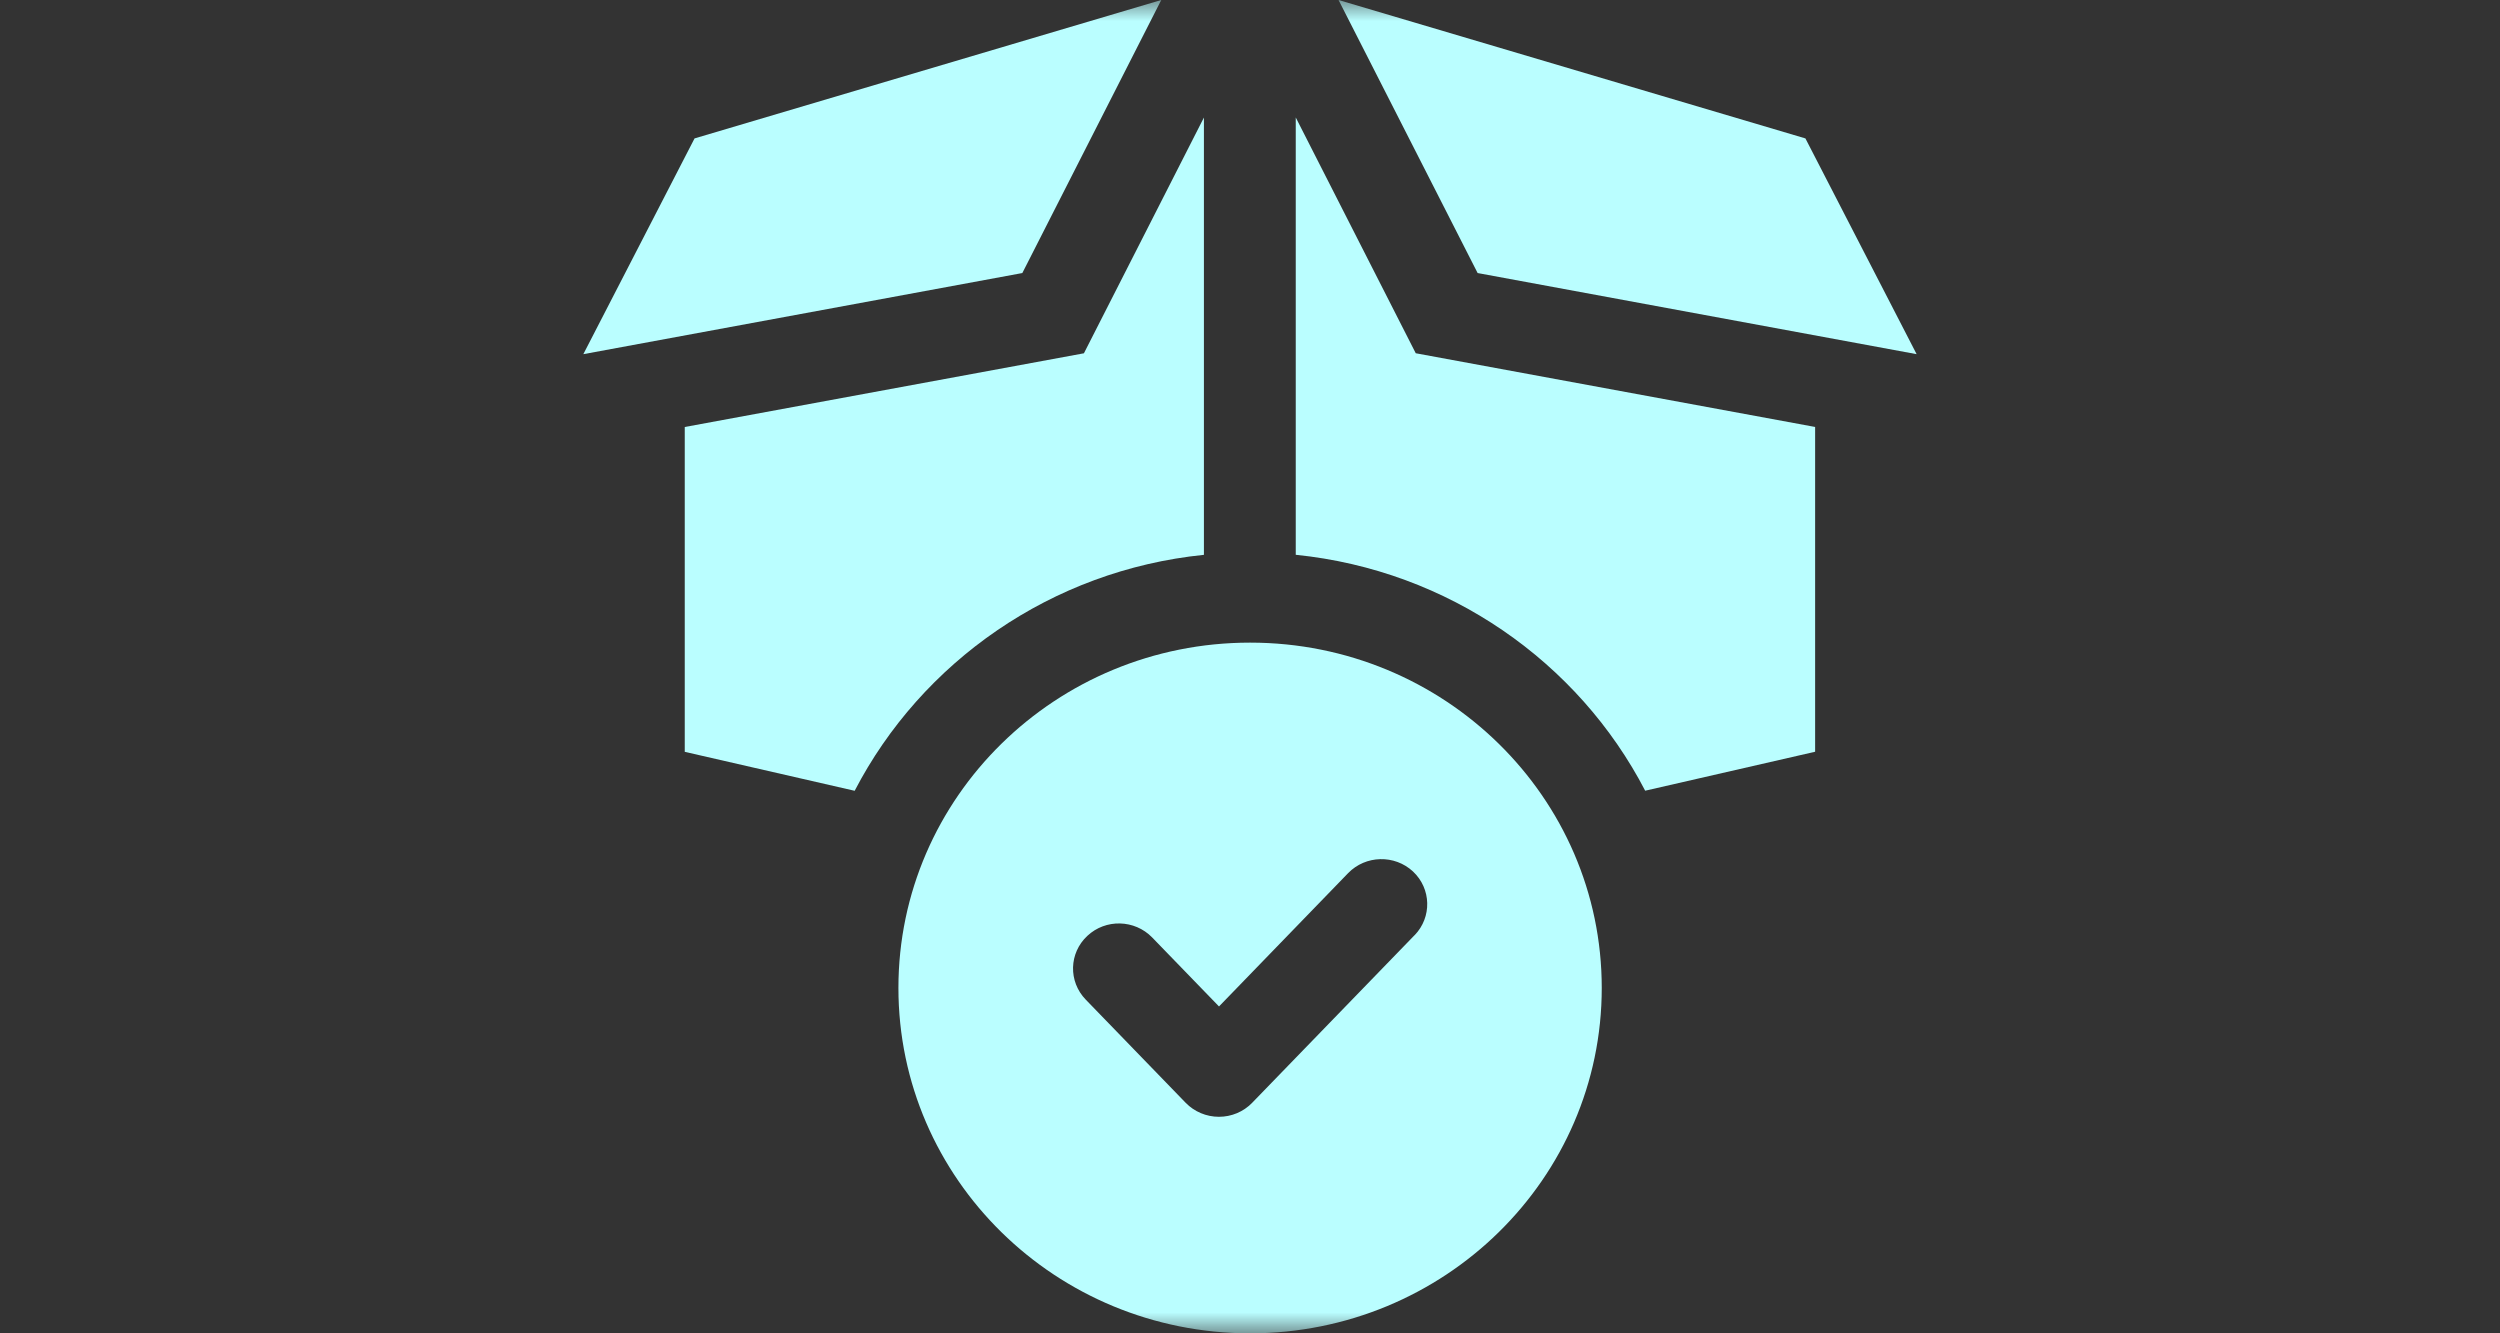 <svg width="60" height="32" viewBox="0 0 60 32" fill="none" xmlns="http://www.w3.org/2000/svg">
<rect x="0" y="0" width="60" height="32" fill="#333333" stroke="none"/>
<mask id="mask0_1293_10240" style="mask-type:alpha" maskUnits="userSpaceOnUse" x="0" y="0" width="60" height="32">
<rect width="60" height="32" fill="#D9D9D9"/>
</mask>
<g mask="url(#mask0_1293_10240)">
<path d="M28.894 13.315V2.821L26.014 8.479L16.434 10.248V18.044L20.512 18.979C22.116 15.889 25.234 13.688 28.894 13.316V13.315Z" fill="#BAFEFF"/>
<path d="M31.098 2.821V13.315C34.763 13.687 37.881 15.888 39.484 18.977L43.563 18.042V10.247L33.978 8.478L31.098 2.819V2.821Z" fill="#BAFEFF"/>
<path d="M27.87 0L16.669 3.322L14 8.5L24.536 6.553L27.87 0Z" fill="#BAFEFF"/>
<path d="M45.999 8.5L43.33 3.322L32.125 0L35.463 6.553L45.999 8.5Z" fill="#BAFEFF"/>
<path d="M30.002 15.423C25.342 15.423 21.562 19.133 21.562 23.711C21.562 28.29 25.342 32 30.002 32C34.663 32 38.442 28.29 38.442 23.711C38.442 19.133 34.664 15.423 30.002 15.423ZM33.949 22.445L30.051 26.468C29.843 26.683 29.555 26.803 29.254 26.803C28.953 26.803 28.664 26.681 28.457 26.468L26.057 23.99C25.637 23.556 25.654 22.873 26.096 22.461C26.535 22.049 27.231 22.066 27.652 22.499L29.256 24.155L32.355 20.955C32.775 20.523 33.471 20.506 33.912 20.916C34.352 21.328 34.369 22.012 33.951 22.445H33.949Z" fill="#BAFEFF"/>
</g>
</svg>
